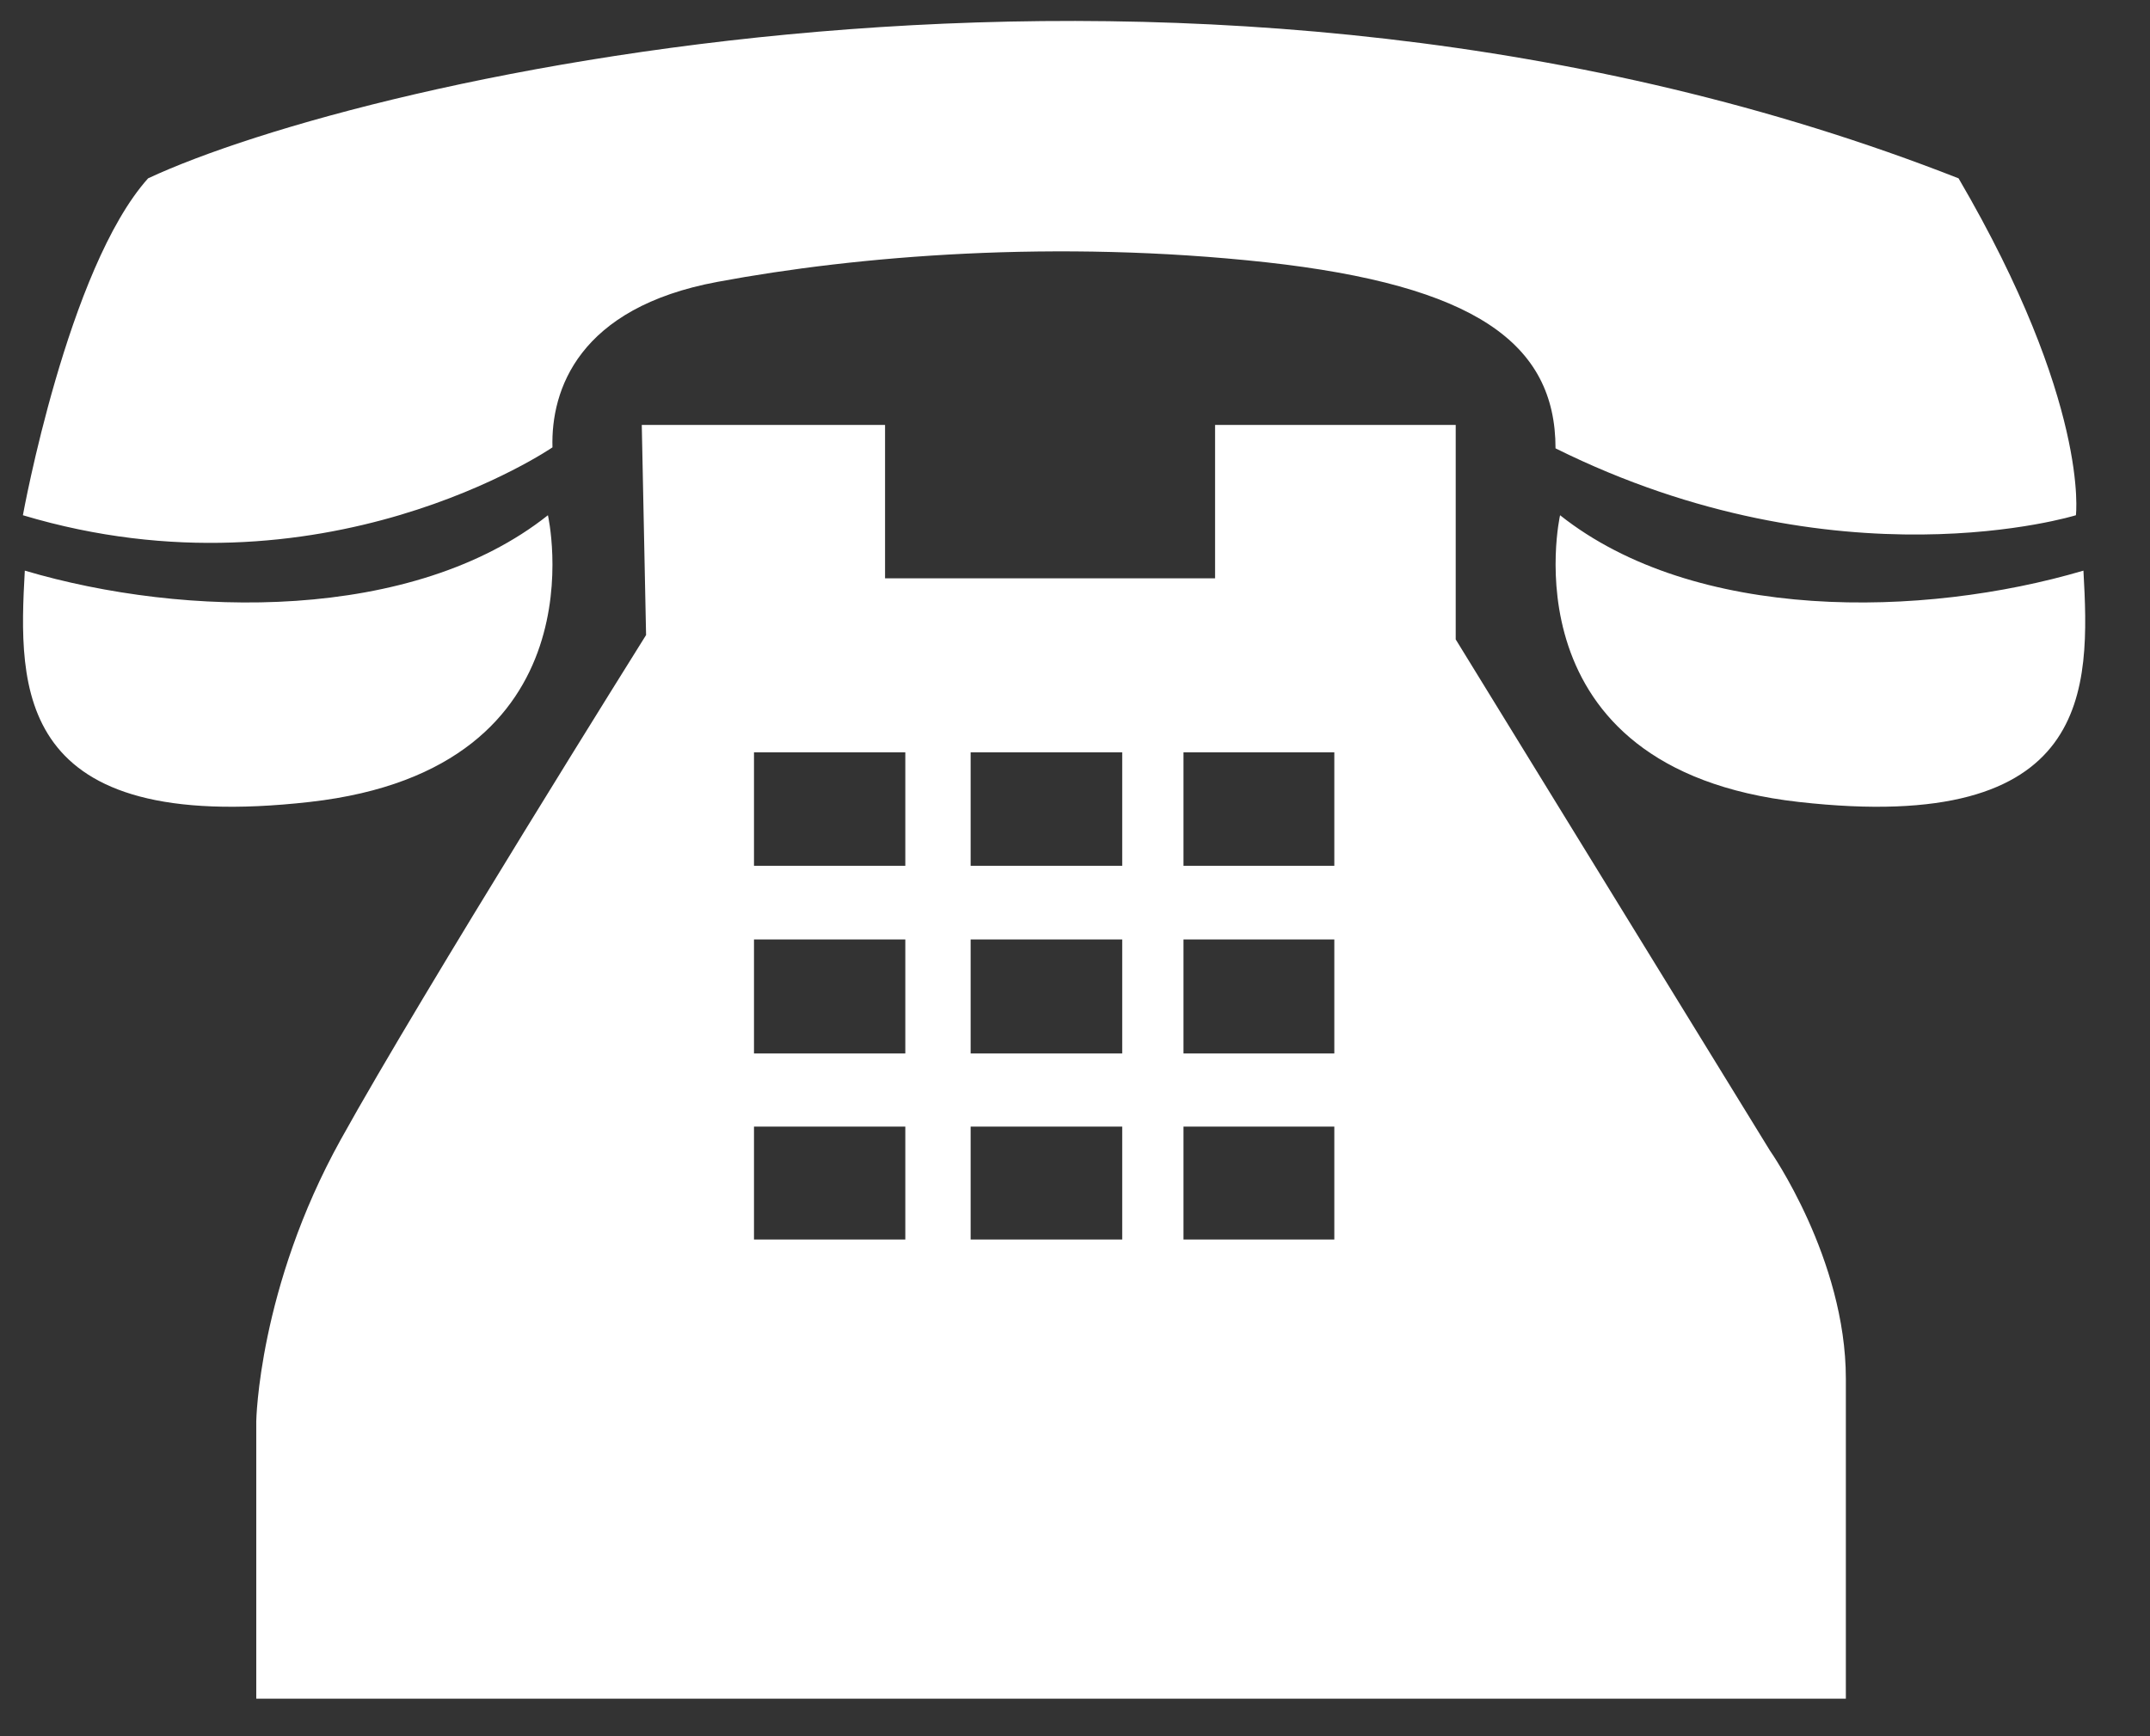 <svg width="26" height="21" viewBox="0 0 26 21" fill="none" xmlns="http://www.w3.org/2000/svg">
<rect x="0" y="0" width="26" height="21" fill="#333333" stroke="none"/>
<path fill-rule="evenodd" clip-rule="evenodd" d="M8.678 3.409C6.994 3.721 6.661 4.718 6.681 5.411C6.681 5.411 3.902 7.318 0.277 6.232C0.277 6.232 0.818 3.243 1.791 2.157C4.384 0.946 14.511 -1.441 23.685 2.157C25.274 4.876 25.104 6.232 25.104 6.232C25.104 6.232 22.233 7.123 18.811 5.423C18.811 4.153 17.839 3.452 15.307 3.172C12.775 2.896 10.374 3.092 8.678 3.409ZM17.604 5.14V7.734L21.404 13.917C21.404 13.917 22.322 15.224 22.322 16.676V20.546H3.099V17.19C3.099 17.19 3.125 15.58 4.12 13.785C5.118 11.983 7.813 7.681 7.813 7.681L7.761 5.14H10.703V6.995H14.694V5.14H17.604ZM9.118 14.993H10.948V13.627H9.118V14.993ZM9.118 12.742H10.948V11.363H9.118V12.742ZM9.118 10.472H10.948V9.1H9.118V10.472ZM11.738 14.993H13.571V13.627H11.738V14.993ZM11.738 12.742H13.571V11.363H11.738V12.742ZM11.738 10.472H13.571V9.1H11.738V10.472ZM14.312 14.993H16.136V13.627H14.312V14.993ZM14.312 12.742H16.136V11.363H14.312V12.742ZM14.312 10.472H16.136V9.1H14.312V10.472ZM0.3 6.902C2.237 7.476 4.997 7.526 6.626 6.232C6.626 6.232 7.324 9.298 3.745 9.7C0.172 10.103 0.221 8.328 0.3 6.902ZM25.195 6.902C23.251 7.476 20.498 7.526 18.866 6.232C18.866 6.232 18.172 9.298 21.753 9.7C25.323 10.103 25.274 8.328 25.195 6.902Z" fill="white"/>
</svg>
